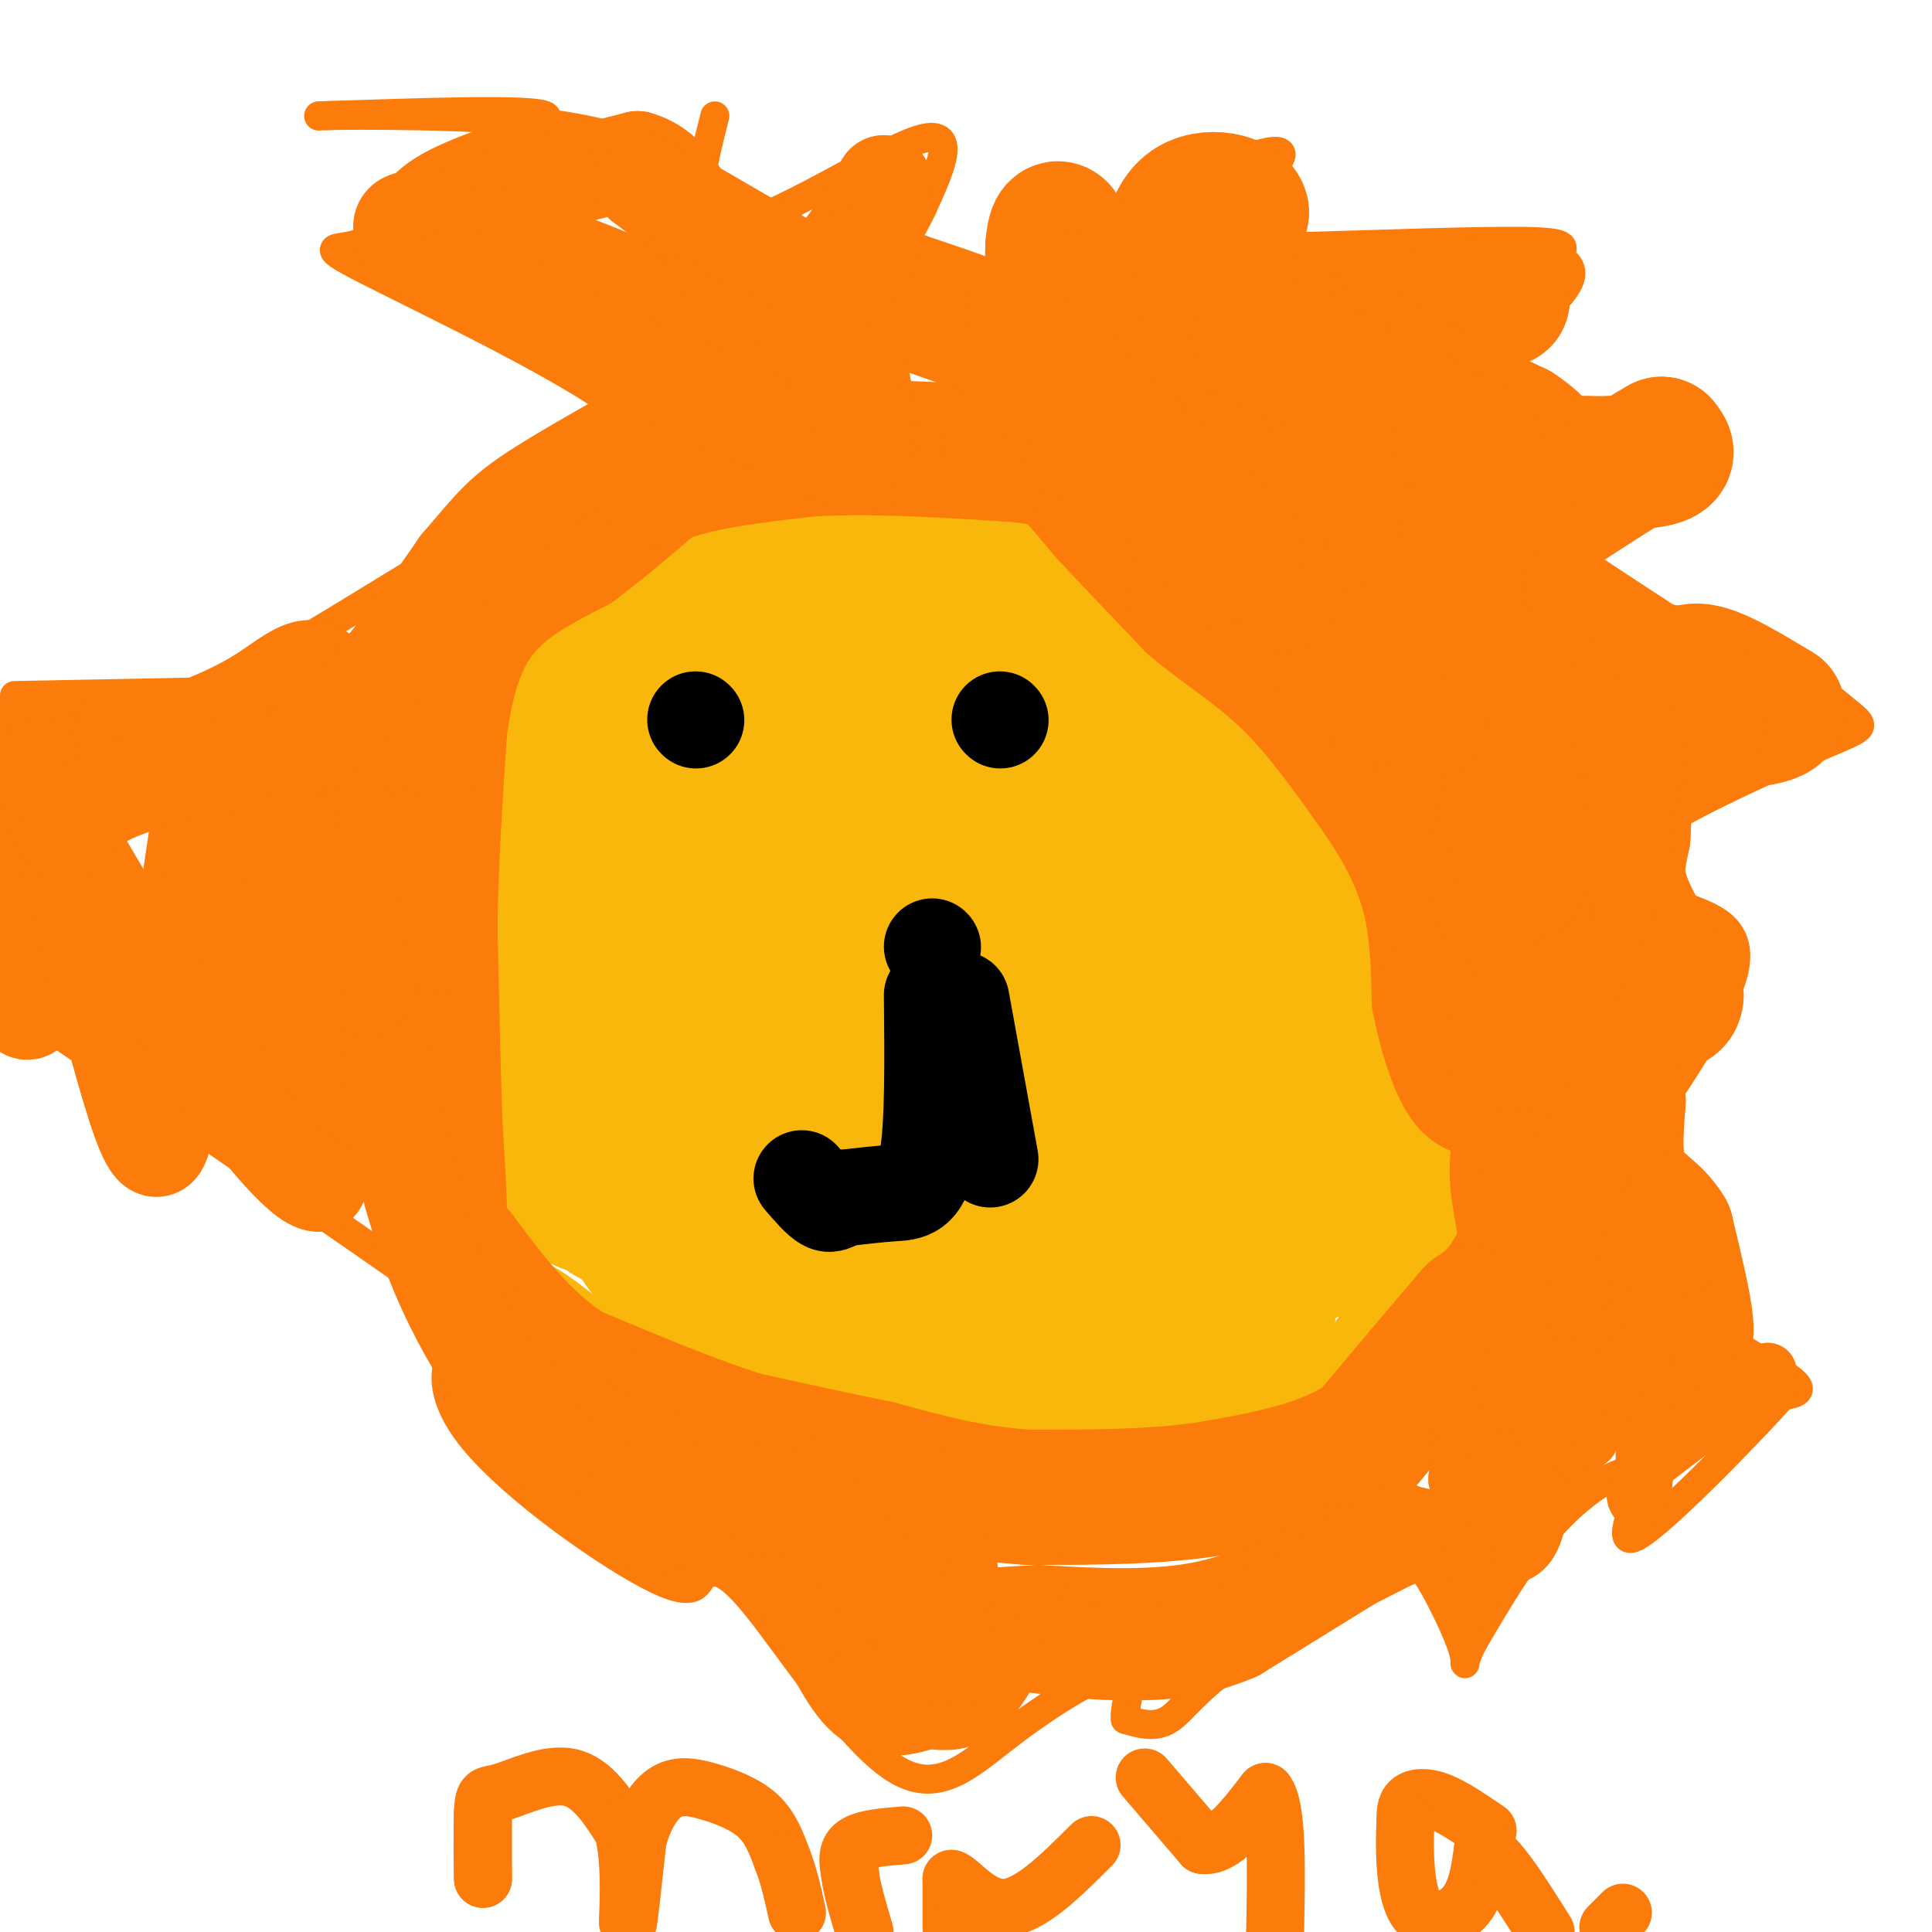 <svg viewBox='0 0 400 400' version='1.1' xmlns='http://www.w3.org/2000/svg' xmlns:xlink='http://www.w3.org/1999/xlink'><g fill='none' stroke='#000000' stroke-width='6' stroke-linecap='round' stroke-linejoin='round'><path d='M152,95c0.000,0.000 -5.000,0.000 -5,0'/><path d='M147,95c-3.133,1.244 -8.467,4.356 -12,8c-3.533,3.644 -5.267,7.822 -7,12'/><path d='M128,115c-5.622,11.200 -16.178,33.200 -22,48c-5.822,14.800 -6.911,22.400 -8,30'/><path d='M98,193c-2.119,10.655 -3.417,22.292 -2,33c1.417,10.708 5.548,20.488 10,29c4.452,8.512 9.226,15.756 14,23'/><path d='M120,278c6.249,7.335 14.871,14.172 20,19c5.129,4.828 6.766,7.646 19,10c12.234,2.354 35.067,4.244 48,4c12.933,-0.244 15.967,-2.622 19,-5'/><path d='M226,306c11.133,-1.933 29.467,-4.267 39,-8c9.533,-3.733 10.267,-8.867 11,-14'/><path d='M276,284c3.089,-3.600 5.311,-5.600 6,-22c0.689,-16.400 -0.156,-47.200 -1,-78'/><path d='M281,184c-1.667,-18.622 -5.333,-26.178 -13,-35c-7.667,-8.822 -19.333,-18.911 -31,-29'/><path d='M237,120c-11.667,-8.600 -25.333,-15.600 -38,-19c-12.667,-3.400 -24.333,-3.200 -36,-3'/><path d='M163,98c-6.833,-0.500 -5.917,-0.250 -5,0'/></g>
<g fill='none' stroke='#FB7B0B' stroke-width='6' stroke-linecap='round' stroke-linejoin='round'><path d='M148,24c-3.044,12.022 -6.089,24.044 3,23c9.089,-1.044 30.311,-15.156 39,-18c8.689,-2.844 4.844,5.578 1,14'/><path d='M191,43c-3.577,7.788 -13.019,20.258 -3,19c10.019,-1.258 39.500,-16.244 57,-24c17.500,-7.756 23.019,-8.280 19,-4c-4.019,4.280 -17.577,13.366 -18,17c-0.423,3.634 12.288,1.817 25,0'/><path d='M271,51c14.028,-0.365 36.598,-1.276 46,-1c9.402,0.276 5.638,1.740 6,3c0.362,1.260 4.851,2.315 0,8c-4.851,5.685 -19.043,15.998 -14,21c5.043,5.002 29.319,4.693 39,5c9.681,0.307 4.766,1.231 1,4c-3.766,2.769 -6.383,7.385 -9,12'/><path d='M340,103c-6.269,5.573 -17.440,13.505 -15,18c2.440,4.495 18.491,5.552 31,10c12.509,4.448 21.476,12.286 26,16c4.524,3.714 4.604,3.305 -4,7c-8.604,3.695 -25.893,11.495 -33,16c-7.107,4.505 -4.030,5.716 -2,8c2.030,2.284 3.015,5.642 4,9'/><path d='M347,187c4.691,2.294 14.417,3.528 12,14c-2.417,10.472 -16.979,30.182 -23,39c-6.021,8.818 -3.500,6.745 -1,10c2.500,3.255 4.981,11.838 12,19c7.019,7.162 18.577,12.903 23,16c4.423,3.097 1.712,3.548 -1,4'/><path d='M369,289c-7.147,7.959 -24.514,25.855 -30,29c-5.486,3.145 0.907,-8.461 0,-12c-0.907,-3.539 -9.116,0.989 -16,8c-6.884,7.011 -12.442,16.506 -18,26'/><path d='M305,340c-2.859,5.346 -1.006,5.711 -2,2c-0.994,-3.711 -4.835,-11.497 -7,-15c-2.165,-3.503 -2.652,-2.722 -10,1c-7.348,3.722 -21.555,10.387 -30,16c-8.445,5.613 -11.127,10.175 -14,12c-2.873,1.825 -5.936,0.912 -9,0'/><path d='M233,356c-0.503,-2.805 2.741,-9.818 -1,-10c-3.741,-0.182 -14.467,6.467 -23,13c-8.533,6.533 -14.874,12.951 -24,7c-9.126,-5.951 -21.036,-24.272 -28,-33c-6.964,-8.728 -8.982,-7.864 -11,-7'/><path d='M146,326c-1.738,0.575 -0.585,5.513 -10,1c-9.415,-4.513 -29.400,-18.478 -38,-29c-8.600,-10.522 -5.815,-17.602 -2,-20c3.815,-2.398 8.662,-0.114 -14,-16c-22.662,-15.886 -72.831,-49.943 -123,-84'/><path d='M3,144c34.526,-0.649 69.053,-1.298 85,-2c15.947,-0.702 13.316,-1.456 4,-2c-9.316,-0.544 -25.316,-0.877 -33,-1c-7.684,-0.123 -7.053,-0.035 3,-6c10.053,-5.965 29.526,-17.982 49,-30'/><path d='M111,103c15.128,-6.716 28.446,-8.505 19,-17c-9.446,-8.495 -41.658,-23.696 -54,-30c-12.342,-6.304 -4.813,-3.710 -1,-6c3.813,-2.290 3.911,-9.463 13,-15c9.089,-5.537 27.168,-9.439 25,-11c-2.168,-1.561 -24.584,-0.780 -47,0'/><path d='M66,24c0.600,-0.133 25.600,-0.467 42,1c16.400,1.467 24.200,4.733 32,8'/><path d='M140,33c5.667,1.333 3.833,0.667 2,0'/></g>
<g fill='none' stroke='#F9B70B' stroke-width='6' stroke-linecap='round' stroke-linejoin='round'><path d='M199,101c0.000,0.000 -30.000,-5.000 -30,-5'/><path d='M169,96c-8.333,-0.500 -14.167,0.750 -20,2'/><path d='M149,98c-4.089,-0.222 -4.311,-1.778 -7,0c-2.689,1.778 -7.844,6.889 -13,12'/><path d='M129,110c-6.167,8.500 -15.083,23.750 -24,39'/><path d='M105,149c-4.333,12.167 -3.167,23.083 -2,34'/><path d='M103,183c-2.311,9.244 -7.089,15.356 -9,22c-1.911,6.644 -0.956,13.822 0,21'/><path d='M94,226c0.667,6.667 2.333,12.833 4,19'/><path d='M98,245c2.833,7.333 7.917,16.167 13,25'/><path d='M111,270c2.111,5.089 0.889,5.311 4,8c3.111,2.689 10.556,7.844 18,13'/><path d='M133,291c5.733,3.578 11.067,6.022 16,7c4.933,0.978 9.467,0.489 14,0'/><path d='M163,298c10.667,0.667 30.333,2.333 50,4'/><path d='M213,302c17.822,1.156 37.378,2.044 48,1c10.622,-1.044 12.311,-4.022 14,-7'/><path d='M275,296c3.200,-2.111 4.200,-3.889 5,-9c0.800,-5.111 1.400,-13.556 2,-22'/><path d='M282,265c3.156,-14.044 10.044,-38.156 13,-52c2.956,-13.844 1.978,-17.422 1,-21'/><path d='M296,192c-0.067,-5.222 -0.733,-7.778 -5,-13c-4.267,-5.222 -12.133,-13.111 -20,-21'/><path d='M271,158c-6.267,-8.556 -11.933,-19.444 -20,-28c-8.067,-8.556 -18.533,-14.778 -29,-21'/><path d='M222,109c-8.500,-5.000 -15.250,-7.000 -22,-9'/></g>
<g fill='none' stroke='#F9B70B' stroke-width='28' stroke-linecap='round' stroke-linejoin='round'><path d='M215,117c0.000,0.000 -14.000,-7.000 -14,-7'/><path d='M201,110c-5.467,-3.044 -12.133,-7.156 -21,-9c-8.867,-1.844 -19.933,-1.422 -31,-1'/><path d='M149,100c-5.533,-0.778 -3.867,-2.222 -7,1c-3.133,3.222 -11.067,11.111 -19,19'/><path d='M123,120c-5.667,6.111 -10.333,11.889 -13,18c-2.667,6.111 -3.333,12.556 -4,19'/><path d='M106,157c-1.500,11.500 -3.250,30.750 -5,50'/><path d='M101,207c-1.000,17.333 -1.000,35.667 -1,54'/><path d='M100,261c0.867,10.889 3.533,11.111 7,13c3.467,1.889 7.733,5.444 12,9'/><path d='M119,283c10.500,4.833 30.750,12.417 51,20'/><path d='M170,303c16.689,3.867 32.911,3.533 48,2c15.089,-1.533 29.044,-4.267 43,-7'/><path d='M261,298c7.622,-0.777 5.177,0.781 8,-1c2.823,-1.781 10.914,-6.903 16,-12c5.086,-5.097 7.167,-10.171 8,-14c0.833,-3.829 0.416,-6.415 0,-9'/><path d='M293,262c-1.167,-11.000 -4.083,-34.000 -7,-57'/><path d='M286,205c-2.333,-17.400 -4.667,-32.400 -8,-42c-3.333,-9.600 -7.667,-13.800 -12,-18'/><path d='M266,145c-5.778,-5.689 -14.222,-10.911 -23,-15c-8.778,-4.089 -17.889,-7.044 -27,-10'/><path d='M216,120c-14.333,-1.667 -36.667,-0.833 -59,0'/><path d='M157,120c-12.349,0.478 -13.722,1.675 -16,3c-2.278,1.325 -5.459,2.780 -10,13c-4.541,10.220 -10.440,29.206 -13,42c-2.560,12.794 -1.780,19.397 -1,26'/><path d='M117,204c3.622,2.044 13.178,-5.844 18,-22c4.822,-16.156 4.911,-40.578 5,-65'/><path d='M140,117c16.156,-4.111 54.044,18.111 68,27c13.956,8.889 3.978,4.444 -6,0'/><path d='M202,144c-3.090,-0.485 -7.814,-1.697 -15,1c-7.186,2.697 -16.834,9.303 -23,12c-6.166,2.697 -8.849,1.486 1,-4c9.849,-5.486 32.228,-15.246 31,-19c-1.228,-3.754 -26.065,-1.501 -38,1c-11.935,2.501 -10.967,5.251 -10,8'/><path d='M148,143c1.200,-3.289 9.200,-15.511 13,-12c3.800,3.511 3.400,22.756 3,42'/><path d='M164,173c3.542,4.211 10.898,-6.263 17,-19c6.102,-12.737 10.951,-27.737 13,-24c2.049,3.737 1.300,26.211 4,33c2.700,6.789 8.850,-2.105 15,-11'/><path d='M213,152c4.393,-5.405 7.875,-13.417 9,-8c1.125,5.417 -0.107,24.262 2,26c2.107,1.738 7.554,-13.631 13,-29'/><path d='M237,141c3.690,-0.798 6.417,11.708 10,18c3.583,6.292 8.024,6.369 11,10c2.976,3.631 4.488,10.815 6,18'/><path d='M264,187c0.833,16.333 -0.083,48.167 -1,80'/><path d='M263,267c-1.178,15.778 -3.622,15.222 -9,15c-5.378,-0.222 -13.689,-0.111 -22,0'/><path d='M232,282c-14.267,0.756 -38.933,2.644 -56,0c-17.067,-2.644 -26.533,-9.822 -36,-17'/><path d='M140,265c-7.927,-5.517 -9.743,-10.809 -11,-16c-1.257,-5.191 -1.954,-10.282 0,-18c1.954,-7.718 6.558,-18.062 12,-26c5.442,-7.938 11.721,-13.469 18,-19'/><path d='M159,186c3.292,-4.515 2.522,-6.303 13,-8c10.478,-1.697 32.206,-3.303 47,-3c14.794,0.303 22.656,2.515 26,5c3.344,2.485 2.172,5.242 1,8'/><path d='M246,188c-0.556,8.711 -2.444,26.489 -5,38c-2.556,11.511 -5.778,16.756 -9,22'/><path d='M232,248c-7.185,7.451 -20.648,15.080 -39,7c-18.352,-8.080 -41.595,-31.868 -51,-43c-9.405,-11.132 -4.973,-9.609 -2,-10c2.973,-0.391 4.486,-2.695 6,-5'/><path d='M146,197c4.729,-3.150 13.551,-8.527 29,-12c15.449,-3.473 37.524,-5.044 47,-1c9.476,4.044 6.355,13.703 8,25c1.645,11.297 8.058,24.234 2,30c-6.058,5.766 -24.588,4.362 -32,0c-7.412,-4.362 -3.706,-11.681 0,-19'/><path d='M200,220c-1.361,-4.152 -4.762,-5.032 6,-13c10.762,-7.968 35.689,-23.022 21,-15c-14.689,8.022 -68.993,39.121 -78,48c-9.007,8.879 27.284,-4.463 48,-13c20.716,-8.537 25.858,-12.268 31,-16'/><path d='M228,211c-9.954,0.057 -50.338,8.201 -62,7c-11.662,-1.201 5.399,-11.746 15,-17c9.601,-5.254 11.743,-5.215 10,-5c-1.743,0.215 -7.372,0.608 -13,1'/><path d='M178,197c-3.874,1.995 -7.059,6.483 -9,10c-1.941,3.517 -2.638,6.062 -3,12c-0.362,5.938 -0.389,15.268 1,21c1.389,5.732 4.195,7.866 7,10'/><path d='M174,250c3.705,3.719 9.467,8.018 17,12c7.533,3.982 16.836,7.649 23,9c6.164,1.351 9.190,0.386 14,-2c4.810,-2.386 11.405,-6.193 18,-10'/><path d='M246,259c4.026,-3.024 5.089,-5.584 11,-8c5.911,-2.416 16.668,-4.689 21,-4c4.332,0.689 2.238,4.340 0,7c-2.238,2.660 -4.619,4.330 -7,6'/><path d='M271,260c-6.841,2.520 -20.442,5.820 -28,5c-7.558,-0.820 -9.073,-5.759 -17,-9c-7.927,-3.241 -22.265,-4.783 -30,-5c-7.735,-0.217 -8.868,0.892 -10,2'/><path d='M186,253c-4.417,1.631 -10.458,4.708 -21,5c-10.542,0.292 -25.583,-2.202 -33,-4c-7.417,-1.798 -7.208,-2.899 -7,-4'/><path d='M125,250c-2.822,-0.356 -6.378,0.756 -7,-7c-0.622,-7.756 1.689,-24.378 4,-41'/><path d='M122,202c0.994,1.741 1.479,26.592 3,38c1.521,11.408 4.079,9.372 5,10c0.921,0.628 0.206,3.921 10,8c9.794,4.079 30.098,8.944 40,11c9.902,2.056 9.400,1.302 11,0c1.600,-1.302 5.300,-3.151 9,-5'/><path d='M200,264c1.833,-1.167 1.917,-1.583 2,-2'/></g>
<g fill='none' stroke='#FB7B0B' stroke-width='28' stroke-linecap='round' stroke-linejoin='round'><path d='M276,62c0.000,0.000 23.000,1.000 23,1'/><path d='M299,63c5.833,0.000 8.917,-0.500 12,-1'/><path d='M311,62c-3.289,0.956 -17.511,3.844 -24,6c-6.489,2.156 -5.244,3.578 -4,5'/><path d='M283,73c4.500,3.500 17.750,9.750 31,16'/><path d='M314,89c5.756,3.778 4.644,5.222 6,6c1.356,0.778 5.178,0.889 9,1'/><path d='M329,96c4.467,0.067 11.133,-0.267 14,-1c2.867,-0.733 1.933,-1.867 1,-3'/><path d='M344,92c-4.833,2.667 -17.417,10.833 -30,19'/><path d='M314,111c-5.644,4.378 -4.756,5.822 1,10c5.756,4.178 16.378,11.089 27,18'/><path d='M342,139c5.711,2.444 6.489,-0.444 10,0c3.511,0.444 9.756,4.222 16,8'/><path d='M368,147c-0.167,1.833 -8.583,2.417 -17,3'/><path d='M351,150c-5.178,1.044 -9.622,2.156 -12,6c-2.378,3.844 -2.689,10.422 -3,17'/><path d='M336,173c-0.956,4.644 -1.844,7.756 0,13c1.844,5.244 6.422,12.622 11,20'/><path d='M347,206c0.036,3.238 -5.375,1.333 -10,2c-4.625,0.667 -8.464,3.905 -12,9c-3.536,5.095 -6.768,12.048 -10,19'/><path d='M315,236c-1.607,5.619 -0.625,10.167 0,14c0.625,3.833 0.893,6.952 5,11c4.107,4.048 12.054,9.024 20,14'/><path d='M340,275c4.512,2.857 5.792,3.000 7,3c1.208,0.000 2.345,-0.143 2,-4c-0.345,-3.857 -2.173,-11.429 -4,-19'/><path d='M345,255c-2.578,-4.422 -7.022,-5.978 -9,-10c-1.978,-4.022 -1.489,-10.511 -1,-17'/><path d='M335,228c-1.869,-1.679 -6.042,2.625 -10,10c-3.958,7.375 -7.702,17.821 -11,24c-3.298,6.179 -6.149,8.089 -9,10'/><path d='M305,272c-5.167,6.000 -13.583,16.000 -22,26'/><path d='M283,298c-8.833,6.000 -19.917,8.000 -31,10'/><path d='M252,308c-11.667,2.000 -25.333,2.000 -39,2'/><path d='M213,310c-11.667,-0.667 -21.333,-3.333 -31,-6'/><path d='M182,304c-9.833,-2.000 -18.917,-4.000 -28,-6'/><path d='M154,298c-10.667,-3.333 -23.333,-8.667 -36,-14'/><path d='M118,284c-9.833,-6.333 -16.417,-15.167 -23,-24'/><path d='M95,260c-4.422,-4.622 -3.978,-4.178 -4,-8c-0.022,-3.822 -0.511,-11.911 -1,-20'/><path d='M90,232c-0.333,-10.000 -0.667,-25.000 -1,-40'/><path d='M89,192c0.167,-13.500 1.083,-27.250 2,-41'/><path d='M91,151c1.467,-11.356 4.133,-19.244 9,-25c4.867,-5.756 11.933,-9.378 19,-13'/><path d='M119,113c6.000,-4.500 11.500,-9.250 17,-14'/><path d='M136,99c8.000,-3.333 19.500,-4.667 31,-6'/><path d='M167,93c12.167,-0.833 27.083,0.083 42,1'/><path d='M209,94c9.111,0.689 10.889,1.911 13,4c2.111,2.089 4.556,5.044 7,8'/><path d='M229,106c4.167,4.500 11.083,11.750 18,19'/><path d='M247,125c6.400,5.444 13.400,9.556 20,16c6.600,6.444 12.800,15.222 19,24'/><path d='M286,165c5.089,7.467 8.311,14.133 10,21c1.689,6.867 1.844,13.933 2,21'/><path d='M298,207c1.511,7.667 4.289,16.333 7,18c2.711,1.667 5.356,-3.667 8,-9'/><path d='M313,216c4.311,-6.689 11.089,-18.911 15,-29c3.911,-10.089 4.956,-18.044 6,-26'/><path d='M334,161c1.548,-5.012 2.417,-4.542 0,-6c-2.417,-1.458 -8.119,-4.845 -12,-4c-3.881,0.845 -5.940,5.923 -8,11'/><path d='M314,162c-2.440,6.071 -4.542,15.750 -4,21c0.542,5.250 3.726,6.071 5,5c1.274,-1.071 0.637,-4.036 0,-7'/><path d='M315,181c-0.444,-7.800 -1.556,-23.800 -5,-35c-3.444,-11.200 -9.222,-17.600 -15,-24'/><path d='M295,122c-9.667,-11.000 -26.333,-26.500 -43,-42'/><path d='M252,80c-8.667,-11.833 -8.833,-20.417 -9,-29'/><path d='M243,51c0.833,-6.000 7.417,-6.500 14,-7'/><path d='M257,44c0.000,-2.202 -7.000,-4.208 -11,-1c-4.000,3.208 -5.000,11.631 -2,17c3.000,5.369 10.000,7.685 17,10'/><path d='M261,70c9.833,5.167 25.917,13.083 42,21'/><path d='M303,91c7.183,6.085 4.142,10.796 1,20c-3.142,9.204 -6.384,22.901 -8,30c-1.616,7.099 -1.604,7.600 -3,7c-1.396,-0.600 -4.198,-2.300 -7,-4'/><path d='M286,144c-10.333,-9.500 -32.667,-31.250 -55,-53'/><path d='M231,91c-11.444,-11.533 -12.556,-13.867 -13,-19c-0.444,-5.133 -0.222,-13.067 0,-21'/><path d='M218,51c0.356,-4.289 1.244,-4.511 2,-2c0.756,2.511 1.378,7.756 2,13'/><path d='M222,62c0.565,6.167 0.976,15.086 0,19c-0.976,3.914 -3.340,2.823 5,10c8.340,7.177 27.383,22.622 34,28c6.617,5.378 0.809,0.689 -5,-4'/><path d='M256,115c-7.595,-7.607 -24.083,-24.625 -34,-34c-9.917,-9.375 -13.262,-11.107 -18,-13c-4.738,-1.893 -10.869,-3.946 -17,-6'/><path d='M187,62c-4.667,-1.667 -7.833,-2.833 -11,-4'/></g>
<g fill='none' stroke='#FB7B0B' stroke-width='12' stroke-linecap='round' stroke-linejoin='round'><path d='M100,375c0.000,0.000 0.000,14.000 0,14'/><path d='M100,389c-0.054,-0.845 -0.190,-9.959 0,-14c0.190,-4.041 0.705,-3.011 4,-4c3.295,-0.989 9.370,-3.997 14,-3c4.630,0.997 7.815,5.998 11,11'/><path d='M129,379c1.844,6.689 0.956,17.911 1,19c0.044,1.089 1.022,-7.956 2,-17'/><path d='M132,381c1.266,-4.844 3.432,-8.453 6,-10c2.568,-1.547 5.537,-1.032 9,0c3.463,1.032 7.418,2.581 10,5c2.582,2.419 3.791,5.710 5,9'/><path d='M162,385c1.333,3.333 2.167,7.167 3,11'/><path d='M187,380c-4.083,0.333 -8.167,0.667 -10,2c-1.833,1.333 -1.417,3.667 -1,6'/><path d='M176,388c0.333,3.000 1.667,7.500 3,12'/><path d='M197,399c0.000,0.000 0.000,-10.000 0,-10'/><path d='M197,389c1.644,0.356 5.756,6.244 11,6c5.244,-0.244 11.622,-6.622 18,-13'/><path d='M237,368c0.000,0.000 12.000,14.000 12,14'/><path d='M249,382c4.167,0.500 8.583,-5.250 13,-11'/><path d='M262,371c2.500,3.000 2.250,16.000 2,29'/><path d='M308,379c-3.578,-2.444 -7.156,-4.889 -10,-6c-2.844,-1.111 -4.956,-0.889 -6,0c-1.044,0.889 -1.022,2.444 -1,4'/><path d='M291,377c-0.250,4.548 -0.375,13.917 2,18c2.375,4.083 7.250,2.881 10,0c2.750,-2.881 3.375,-7.440 4,-12'/><path d='M307,383c2.833,0.833 7.917,8.917 13,17'/><path d='M333,399c0.000,0.000 3.000,-3.000 3,-3'/><path d='M366,284c0.000,0.000 -25.000,19.000 -25,19'/><path d='M341,303c-4.111,5.578 -1.889,10.022 -1,6c0.889,-4.022 0.444,-16.511 0,-29'/><path d='M340,280c-2.214,-1.214 -7.750,10.250 -12,17c-4.250,6.750 -7.214,8.786 -7,3c0.214,-5.786 3.607,-19.393 7,-33'/><path d='M328,267c-5.711,4.289 -23.489,31.511 -26,38c-2.511,6.489 10.244,-7.756 23,-22'/><path d='M325,283c3.821,0.631 1.875,13.208 0,19c-1.875,5.792 -3.679,4.798 -3,3c0.679,-1.798 3.839,-4.399 7,-7'/><path d='M329,298c-2.378,0.067 -11.822,3.733 -17,9c-5.178,5.267 -6.089,12.133 -7,19'/><path d='M305,326c-1.400,5.356 -1.400,9.244 0,3c1.400,-6.244 4.200,-22.622 7,-39'/><path d='M312,290c1.738,-9.024 2.583,-12.083 4,-11c1.417,1.083 3.405,6.310 4,12c0.595,5.690 -0.202,11.845 -1,18'/><path d='M319,309c-0.511,5.422 -1.289,9.978 -4,12c-2.711,2.022 -7.356,1.511 -12,1'/><path d='M303,322c-3.067,-1.800 -4.733,-6.800 -9,-8c-4.267,-1.200 -11.133,1.400 -18,4'/><path d='M276,318c-7.022,3.022 -15.578,8.578 -26,11c-10.422,2.422 -22.711,1.711 -35,1'/><path d='M215,330c-12.500,0.667 -26.250,1.833 -40,3'/><path d='M175,333c-5.333,1.167 1.333,2.583 8,4'/></g>
<g fill='none' stroke='#FB7B0B' stroke-width='20' stroke-linecap='round' stroke-linejoin='round'><path d='M290,317c0.000,0.000 -34.000,21.000 -34,21'/><path d='M256,338c-9.667,4.167 -16.833,4.083 -24,4'/><path d='M232,342c-8.711,0.044 -18.489,-1.844 -23,-2c-4.511,-0.156 -3.756,1.422 -3,3'/><path d='M206,343c-1.444,2.200 -3.556,6.200 -6,8c-2.444,1.800 -5.222,1.400 -8,1'/><path d='M192,352c-3.422,0.956 -7.978,2.844 -12,0c-4.022,-2.844 -7.511,-10.422 -11,-18'/><path d='M169,334c-3.667,-5.733 -7.333,-11.067 -13,-14c-5.667,-2.933 -13.333,-3.467 -21,-4'/><path d='M135,316c-5.978,-1.956 -10.422,-4.844 -14,-9c-3.578,-4.156 -6.289,-9.578 -9,-15'/><path d='M112,292c5.167,0.500 22.583,9.250 40,18'/><path d='M152,310c15.422,5.067 33.978,8.733 41,12c7.022,3.267 2.511,6.133 -2,9'/><path d='M191,331c0.667,3.500 3.333,7.750 6,12'/><path d='M197,343c-4.453,-4.112 -18.585,-20.391 -28,-28c-9.415,-7.609 -14.112,-6.549 -22,-6c-7.888,0.549 -18.968,0.585 -25,-1c-6.032,-1.585 -7.016,-4.793 -8,-8'/><path d='M114,300c-5.689,-6.622 -15.911,-19.178 -23,-36c-7.089,-16.822 -11.044,-37.911 -15,-59'/><path d='M76,205c-3.667,-20.000 -5.333,-40.500 -7,-61'/><path d='M69,144c-3.226,-10.012 -7.792,-4.542 -15,0c-7.208,4.542 -17.060,8.155 -25,10c-7.940,1.845 -13.970,1.923 -20,2'/><path d='M9,156c-5.167,0.000 -8.083,-1.000 -11,-2'/><path d='M0,198c2.833,7.750 5.667,15.500 7,9c1.333,-6.500 1.167,-27.250 1,-48'/><path d='M8,159c4.571,9.643 15.500,57.750 21,73c5.500,15.250 5.571,-2.357 7,-20c1.429,-17.643 4.214,-35.321 7,-53'/><path d='M43,159c0.933,-2.722 -0.234,16.971 1,34c1.234,17.029 4.871,31.392 8,34c3.129,2.608 5.751,-6.541 7,-20c1.249,-13.459 1.124,-31.230 1,-49'/><path d='M60,158c0.156,4.244 0.044,39.356 1,59c0.956,19.644 2.978,23.822 5,28'/><path d='M66,245c-3.311,0.356 -14.089,-12.756 -24,-27c-9.911,-14.244 -18.956,-29.622 -28,-45'/><path d='M14,173c3.167,-10.333 25.083,-13.667 47,-17'/><path d='M61,156c13.500,-9.333 23.750,-24.167 34,-39'/><path d='M95,117c7.422,-8.689 8.978,-10.911 17,-16c8.022,-5.089 22.511,-13.044 37,-21'/><path d='M89,44c0.000,0.000 43.000,-11.000 43,-11'/><path d='M132,33c9.356,2.556 11.244,14.444 16,20c4.756,5.556 12.378,4.778 20,4'/><path d='M168,57c5.833,-2.500 10.417,-10.750 15,-19'/><path d='M183,38c1.133,0.733 -3.533,12.067 -5,22c-1.467,9.933 0.267,18.467 2,27'/><path d='M180,87c-7.667,0.000 -27.833,-13.500 -48,-27'/><path d='M132,60c-14.833,-6.833 -27.917,-10.417 -41,-14'/><path d='M91,46c-8.378,-1.867 -8.822,0.467 -7,3c1.822,2.533 5.911,5.267 10,8'/><path d='M94,57c16.978,8.711 54.422,26.489 72,34c17.578,7.511 15.289,4.756 13,2'/><path d='M179,93c0.600,-4.178 -4.400,-15.622 -13,-26c-8.600,-10.378 -20.800,-19.689 -33,-29'/><path d='M133,38c1.845,-0.524 22.958,12.667 33,18c10.042,5.333 9.012,2.810 9,1c-0.012,-1.810 0.994,-2.905 2,-4'/></g>
<g fill='none' stroke='#000000' stroke-width='20' stroke-linecap='round' stroke-linejoin='round'><path d='M144,149c0.000,0.000 0.100,0.100 0.1,0.1'/><path d='M207,149c0.000,0.000 0.100,0.100 0.1,0.1'/><path d='M193,196c0.000,0.000 0.100,0.100 0.1,0.1'/><path d='M193,206c0.133,13.600 0.267,27.200 -1,34c-1.267,6.800 -3.933,6.800 -7,7c-3.067,0.200 -6.533,0.600 -10,1'/><path d='M175,248c-2.222,0.600 -2.778,1.600 -4,1c-1.222,-0.600 -3.111,-2.800 -5,-5'/><path d='M199,207c0.000,0.000 6.000,33.000 6,33'/></g>
</svg>